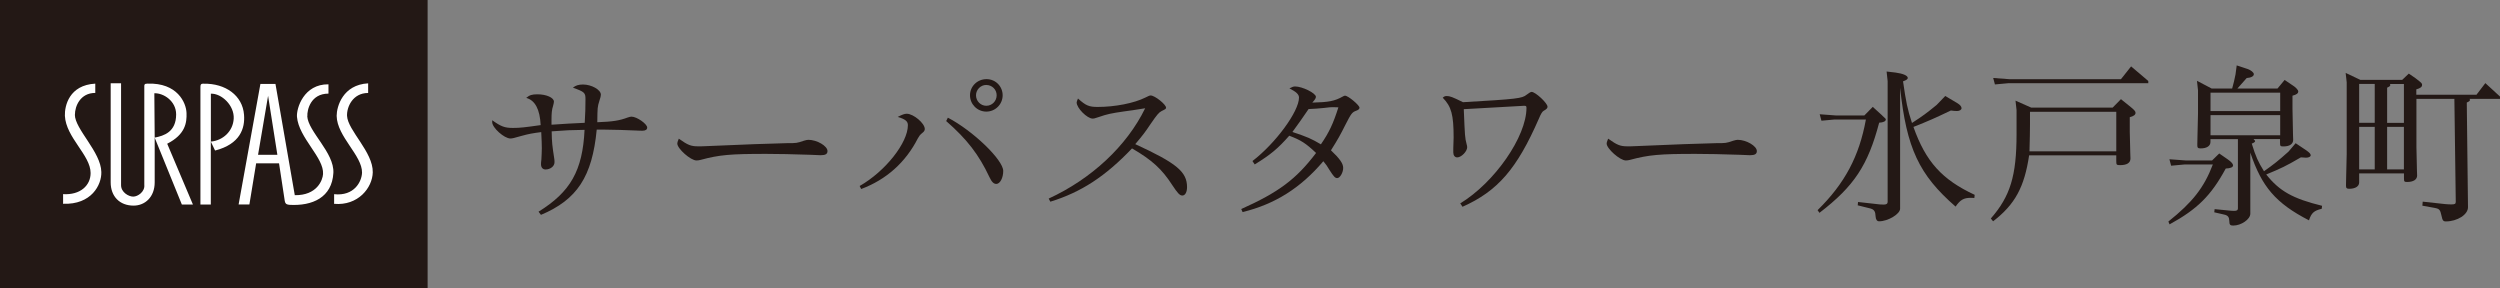 <?xml version="1.0" encoding="UTF-8"?><svg id="_レイヤー_2" xmlns="http://www.w3.org/2000/svg" viewBox="0 0 433.45 50"><rect x="0" y="0" width="433.45" height="50" fill="#808080" stroke="none"/><defs><style>.cls-1{fill:#231815;}.cls-2{fill:#fff;}</style></defs><g id="_レイヤー_1-2"><rect class="cls-1" width="74.14" height="50"/><path class="cls-1" d="M85.34,20.85c1.56,1.11,2.18,1.33,3.61,1.33,1.2,0,2.05-.1,4.79-.49q-.2-4.1-2.51-4.72c.59-.49,1.01-.62,1.95-.62,1.56,0,2.86.59,2.86,1.27,0,.16-.07.46-.16.78-.2.59-.26,1.27-.26,2.31v.91c2.54-.16,3.32-.23,5.76-.33.1-1.56.13-2.8.13-4.1,0-1.11-.16-1.27-2.18-1.99.49-.39.98-.55,1.76-.55,1.46,0,3.09.91,3.09,1.76,0,.2-.07.52-.26,1.07-.33,1.07-.33,1.11-.36,3.71,2.73-.1,3.84-.29,5.24-.81.29-.1.52-.16.68-.16.94,0,2.73,1.27,2.73,1.89,0,.36-.29.55-.81.55-.29,0-.65,0-1.04-.03-1.2-.07-4.56-.16-5.53-.16h-1.37c-.78,8.14-3.39,12.14-9.67,14.78l-.42-.55c5.53-3.42,7.65-7.13,7.98-14.19-2.38.03-3.16.07-5.7.26.03,2.02.1,2.44.46,4.82.03.2.03.39.03.55,0,.68-.72,1.24-1.56,1.24-.49,0-.78-.36-.78-.91,0-.13,0-.33.07-.88.03-.75.07-1.2.07-1.89s-.03-1.37-.1-2.8c-1.5.2-2.08.29-3.39.65-1.27.36-1.63.46-1.95.46-1.07,0-3.16-1.86-3.16-2.83v-.33Z"/><path class="cls-1" d="M140.58,26.84q-4.72-.16-7.78-.16c-6.15,0-8.07.16-11.33,1.04-.26.07-.49.1-.72.1-1.01,0-3.32-2.05-3.32-2.93,0-.16.03-.29.26-.85,1.6,1.14,2.12,1.33,3.39,1.33.36,0,.78,0,1.27-.03,6.54-.29,11.33-.46,14.06-.52,1.69,0,1.73,0,2.96-.42.33-.1.59-.16.78-.16,1.5,0,3.32,1.07,3.32,1.95,0,.52-.36.72-1.2.72l-1.69-.07Z"/><path class="cls-1" d="M149.04,32.25c4.46-2.54,8.37-7.49,8.37-10.55,0-.68-.46-1.04-1.76-1.43.75-.39,1.17-.55,1.56-.55,1.17,0,3.13,1.66,3.13,2.64,0,.26-.13.46-.42.68-.46.39-.49.46-.78.94-2.12,4.17-5.47,7.16-9.83,8.79l-.26-.52ZM164.34,20.4c4.33,2.25,9.6,7.32,9.6,9.24,0,1.2-.55,2.25-1.2,2.25-.46,0-.81-.36-1.2-1.2-1.82-3.87-3.87-6.54-7.49-9.7l.29-.59ZM173.84,16.52c0,1.56-1.27,2.83-2.83,2.83s-2.83-1.27-2.83-2.83,1.27-2.8,2.86-2.8,2.8,1.27,2.8,2.8ZM169.22,16.52c0,1.01.81,1.82,1.79,1.82s1.79-.81,1.79-1.82-.81-1.79-1.82-1.79c-.94,0-1.76.81-1.76,1.79Z"/><path class="cls-1" d="M181.82,34.43c7.42-3.42,13.54-9.11,16.73-15.66-1.63.26-2.86.46-3.68.55-2.25.33-2.9.46-4.39.98-.68.23-.81.26-1.04.26-.94,0-2.77-1.82-2.77-2.8,0-.13.1-.36.23-.68,1.37,1.24,1.92,1.46,3.42,1.46,2.99,0,6.32-.65,8.27-1.63.49-.26.75-.36.91-.36.72,0,2.67,1.56,2.67,2.12,0,.2-.1.26-.78.59-.46.23-.81.65-1.86,2.18-1.07,1.6-1.43,2.05-2.7,3.55,7.16,3.29,8.98,4.79,8.98,7.45,0,.88-.33,1.46-.81,1.46-.46,0-.81-.39-1.76-1.82-1.76-2.73-3.48-4.33-6.97-6.35-4.62,4.85-8.79,7.58-14.16,9.24l-.29-.55Z"/><path class="cls-1" d="M215.19,36.25c6.54-2.93,9.57-5.21,12.99-9.73-1.79-1.69-2.6-2.21-4.65-2.99-1.95,2.21-3.19,3.26-5.99,4.98l-.39-.59c4-3.06,8.07-8.59,8.07-11,0-.55-.46-.98-1.66-1.6.49-.26.72-.33.98-.33,1.27,0,3.61,1.17,3.61,1.79,0,.23-.13.46-.62,1.01,2.86-.07,3.87-.26,5.31-1.07.16-.1.29-.13.36-.13.55,0,2.51,1.66,2.51,2.08,0,.23-.2.39-.55.52-.72.26-.88.46-1.86,2.38-.91,1.82-1.4,2.7-2.54,4.49,1.53,1.46,2.12,2.28,2.12,3.06s-.55,1.76-1.04,1.76c-.36,0-.62-.29-1.33-1.4-.42-.72-.55-.88-1.07-1.53-3.94,4.65-8.4,7.45-14,8.82l-.23-.52ZM229.02,25.02c1.43-2.08,2.12-3.55,3.03-6.41-.42-.03-.72-.03-.98-.03s-.78.03-1.46.13c-1.11.1-1.56.16-2.73.2-1.14,1.69-1.53,2.21-2.8,3.97,2.7.91,3.22,1.14,4.95,2.15Z"/><path class="cls-1" d="M253.17,35.27c5.99-3.65,11.49-11.59,11.49-16.57,0-.29-.07-.36-.39-.36q-.2,0-10.48.59c.2,4.82.2,4.92.49,6.05.07.23.1.42.1.55,0,.72-1.01,1.76-1.73,1.76-.42,0-.68-.36-.68-.88,0-.55,0-.98.03-1.63.03-.39.03-.68.03-.91,0-4-.39-5.4-1.89-6.93.26-.23.42-.29.68-.29.55,0,1.01.16,2.83,1.07,9.44-.55,10.25-.65,11.04-1.3.36-.29.72-.49.85-.49.68,0,2.77,1.95,2.77,2.57,0,.26-.16.42-.68.72q-.33.16-.81,1.33c-3.81,8.72-7.13,12.57-13.25,15.3l-.39-.59Z"/><path class="cls-1" d="M301.71,26.84q-4.72-.16-7.78-.16c-6.15,0-8.07.16-11.33,1.04-.26.07-.49.1-.72.1-1.01,0-3.32-2.05-3.32-2.93,0-.16.03-.29.26-.85,1.6,1.14,2.12,1.33,3.39,1.33.36,0,.78,0,1.27-.03,6.54-.29,11.33-.46,14.06-.52,1.69,0,1.73,0,2.96-.42.33-.1.59-.16.78-.16,1.5,0,3.32,1.07,3.32,1.95,0,.52-.36.72-1.2.72l-1.69-.07Z"/><path class="cls-1" d="M326.35,20.05c.58.52.61.55.61.67,0,.3-.42.52-1.15.55-1.94,7.37-4.34,11.02-10.35,15.63l-.33-.46c4.73-4.64,7.22-9.35,8.38-15.72h-5.43l-2.28.21-.3-1.12,2.82.21h4.92l1.46-1.49,1.67,1.52ZM328.65,12.58c1.3.18,2.12.52,2.12.94,0,.21-.27.39-.82.58.52,3.61.76,4.82,1.55,7.22,1.91-1.24,2.49-1.67,4.28-3.13l1.49-1.55,2.18,1.3c.42.27.64.55.64.82s-.33.49-.79.49c-.27,0-.67-.03-1.06-.09-2.79,1.33-3.67,1.73-6.49,2.85,2.15,6.04,4.95,9.13,10.62,11.77l-.06.55c-.24-.03-.49-.03-.61-.03-1.21,0-1.82.33-2.64,1.52-6.34-5.52-8.5-10.1-9.62-20.6v20.97c0,.91-2.09,2.18-3.64,2.18-.36,0-.58-.3-.61-.85-.03-.85-.24-1.18-.88-1.37l-2.22-.55.06-.58,2.94.33c.58.09,1.15.12,1.52.12.46,0,.67-.15.67-.46V14.07l-.18-1.67,1.55.18Z"/><path class="cls-1" d="M367.74,17.2l1.43,1.15c.88.7,1.09.94,1.09,1.21,0,.33-.3.58-1,.76v2.52l.09,3.76.03.88c0,.76-.61,1.15-1.79,1.15-.61,0-.67-.06-.67-.67v-1.03h-15.11c-.82,5.49-2.43,8.5-6.25,11.44l-.39-.49c3.37-3.85,4.46-7.4,4.46-14.63v-4.16l-.18-1.64,2.73,1.21h14.11l1.46-1.49ZM369.5,11.52l2.97,2.52v.39h-24.31l-2.28.21-.3-1.12,2.82.21h19.33l1.76-2.22ZM351.96,21.57c0,1.34-.03,2.4-.09,4.67h15.05v-6.86h-14.96v2.18Z"/><path class="cls-1" d="M386.26,27.64c.61.42.91.79.91,1.03,0,.33-.46.52-1.27.55-2.55,4.7-4.92,7.04-9.74,9.68l-.21-.49c4.19-3.34,6.19-5.89,7.71-9.89h-4.95l-2.28.21-.3-1.12,2.82.21h4.58l1.24-1.21,1.49,1.03ZM390.75,24.15c.15.15.24.24.24.33,0,.12-.18.27-.58.42.7,2.28,1.09,3.13,2.12,4.79,1.79-1.27,2.37-1.73,4.25-3.4l1.24-1.46,1.85,1.24c.55.39.76.61.76.85s-.33.42-.82.42c-.18,0-.58-.03-.88-.06-2.61,1.52-3.43,1.91-6.01,2.97,2.28,2.88,4.61,4.19,9.68,5.43l-.06.52c-1.37.33-1.79.73-2.21,2-5.77-2.97-8.19-5.83-10.17-11.74v10.59c0,.97-1.58,2.06-2.97,2.06-.52,0-.67-.15-.67-.79-.03-.7-.24-.97-.91-1.12l-1.7-.39.06-.55,2.46.24c.3.03.61.06.91.06.49,0,.67-.12.67-.42v-12.02h-4.76v.49c0,.7-.64,1.12-1.7,1.12-.46,0-.58-.12-.58-.52v-.21l.03-1.46.09-3.85v-4.04l-.18-1.64,2.55,1.34h3.55c.3-1.06.36-1.4.58-2.43l.21-1.58,1.85.61c.61.21,1.12.61,1.12.91,0,.36-.46.61-1.24.67l-1.61,1.82h6.95l1.24-1.49,1.21.82c.7.42,1.15.91,1.15,1.18,0,.33-.3.55-1,.73v2.31l.09,4.46.03.88c0,.73-.61,1.15-1.7,1.15-.52,0-.58-.06-.58-.67v-.61h-4.58ZM383.26,19.26h12.08v-3.19h-12.08v3.19ZM383.26,23.45h12.08v-3.49h-12.08v3.49Z"/><path class="cls-1" d="M429.36,16.44l1.55-2.03,2.55,2.34v.39h-5.28c.03.09.06.12.06.18,0,.18-.15.27-.55.46l.21,18.12c.03,1.3-1.85,2.49-3.85,2.49-.43,0-.58-.18-.73-.94-.24-1.09-.36-1.24-1.18-1.4l-2.15-.39.06-.7,3.85.42c.36.03.76.06,1.09.06.64,0,.79-.09.79-.46l-.24-17.84h-6.58v8.31l.09,4.1.03.88c0,.7-.64,1.12-1.73,1.12-.49,0-.55-.06-.55-.67v-.82h-7.77v1.58c0,.67-.67,1.09-1.73,1.09-.42,0-.55-.12-.55-.52v-.21l.03-1.46.09-3.82v-12.44l-.18-1.64,2.55,1.21h7.25l1.15-1.09,1.15.79c1.15.88,1.15.91,1.15,1.18,0,.33-.3.58-1,.76v.94h10.41ZM409.03,21.29h2.7v-6.74h-2.7v6.74ZM409.03,29.37h2.7v-7.37h-2.7v7.37ZM414.37,14.56c.03.09.06.12.06.18,0,.18-.15.27-.55.46v6.1h2.91v-6.74h-2.43ZM413.88,29.37h2.91v-7.37h-2.91v7.37Z"/><path class="cls-2" d="M64.63,29.88c-.06,2.67-2.54,5.83-6.7,5.46v-1.67c3.48.37,4.78-2.17,4.84-3.72.06-2.98-4.34-6.26-4.4-9.86,0-1.61,1.06-5.4,5.46-5.64v1.67c-2.67,0-3.72,2.42-3.66,3.97.13,2.54,4.53,6.26,4.46,9.79M53.29,20.14c-.06-1.06.56-3.91,3.66-3.91v-1.61c-4.28-.06-5.58,4.16-5.46,5.64.31,3.66,4.71,7.07,4.52,9.92-.06,1.05-1.05,3.72-4.9,3.66l-3.35-19.29h-2.61l-3.78,20.9h1.87l1.17-7.13h3.97l.99,6.51c.06.37.19.62.75.68,4.09.25,7.44-1.3,7.68-5.52.19-3.53-4.4-7.19-4.53-9.86M35.31,14.5c-.43,0-.56.12-.56.56v20.4h1.8v-10.91l.74,1.55c4.35-1.12,5.21-3.85,5.02-6.2-.25-3.35-3.22-5.46-7.01-5.39M28.99,24.92c3.16-1.61,3.41-3.66,3.35-5.33-.06-1.8-1.61-5.27-6.76-5.09-.56,0-.56.19-.56.5v17.05c.13,1.18-1.12,2.04-1.92,2.04s-2.11-.75-2.11-1.98V14.44h-1.8v17.18c0,2.42,1.55,4.03,3.97,4.03,1.98,0,3.66-1.49,3.66-4.03v-7.75l4.71,11.59h1.92l-4.46-10.54ZM12.99,19.89c0-1.49.93-3.78,3.53-3.78v-1.61c-4.52.25-5.33,3.84-5.27,5.58.19,3.78,4.46,6.82,4.46,9.92,0,2.17-1.8,3.84-4.77,3.66v1.67c4.9.19,6.7-3.28,6.63-5.51-.06-3.47-4.59-7.44-4.59-9.93M44.74,26.84l1.74-10.23,1.61,10.23h-3.35ZM40.52,20.58c-.12,2.17-1.86,3.78-3.96,3.97v-8.31c1.86-.06,4.09,2.04,3.96,4.34M26.82,23.86l-.06-7.69c1.61-.06,3.78,1.36,3.78,3.66,0,3.04-2.11,3.72-3.72,4.03"/></g></svg>